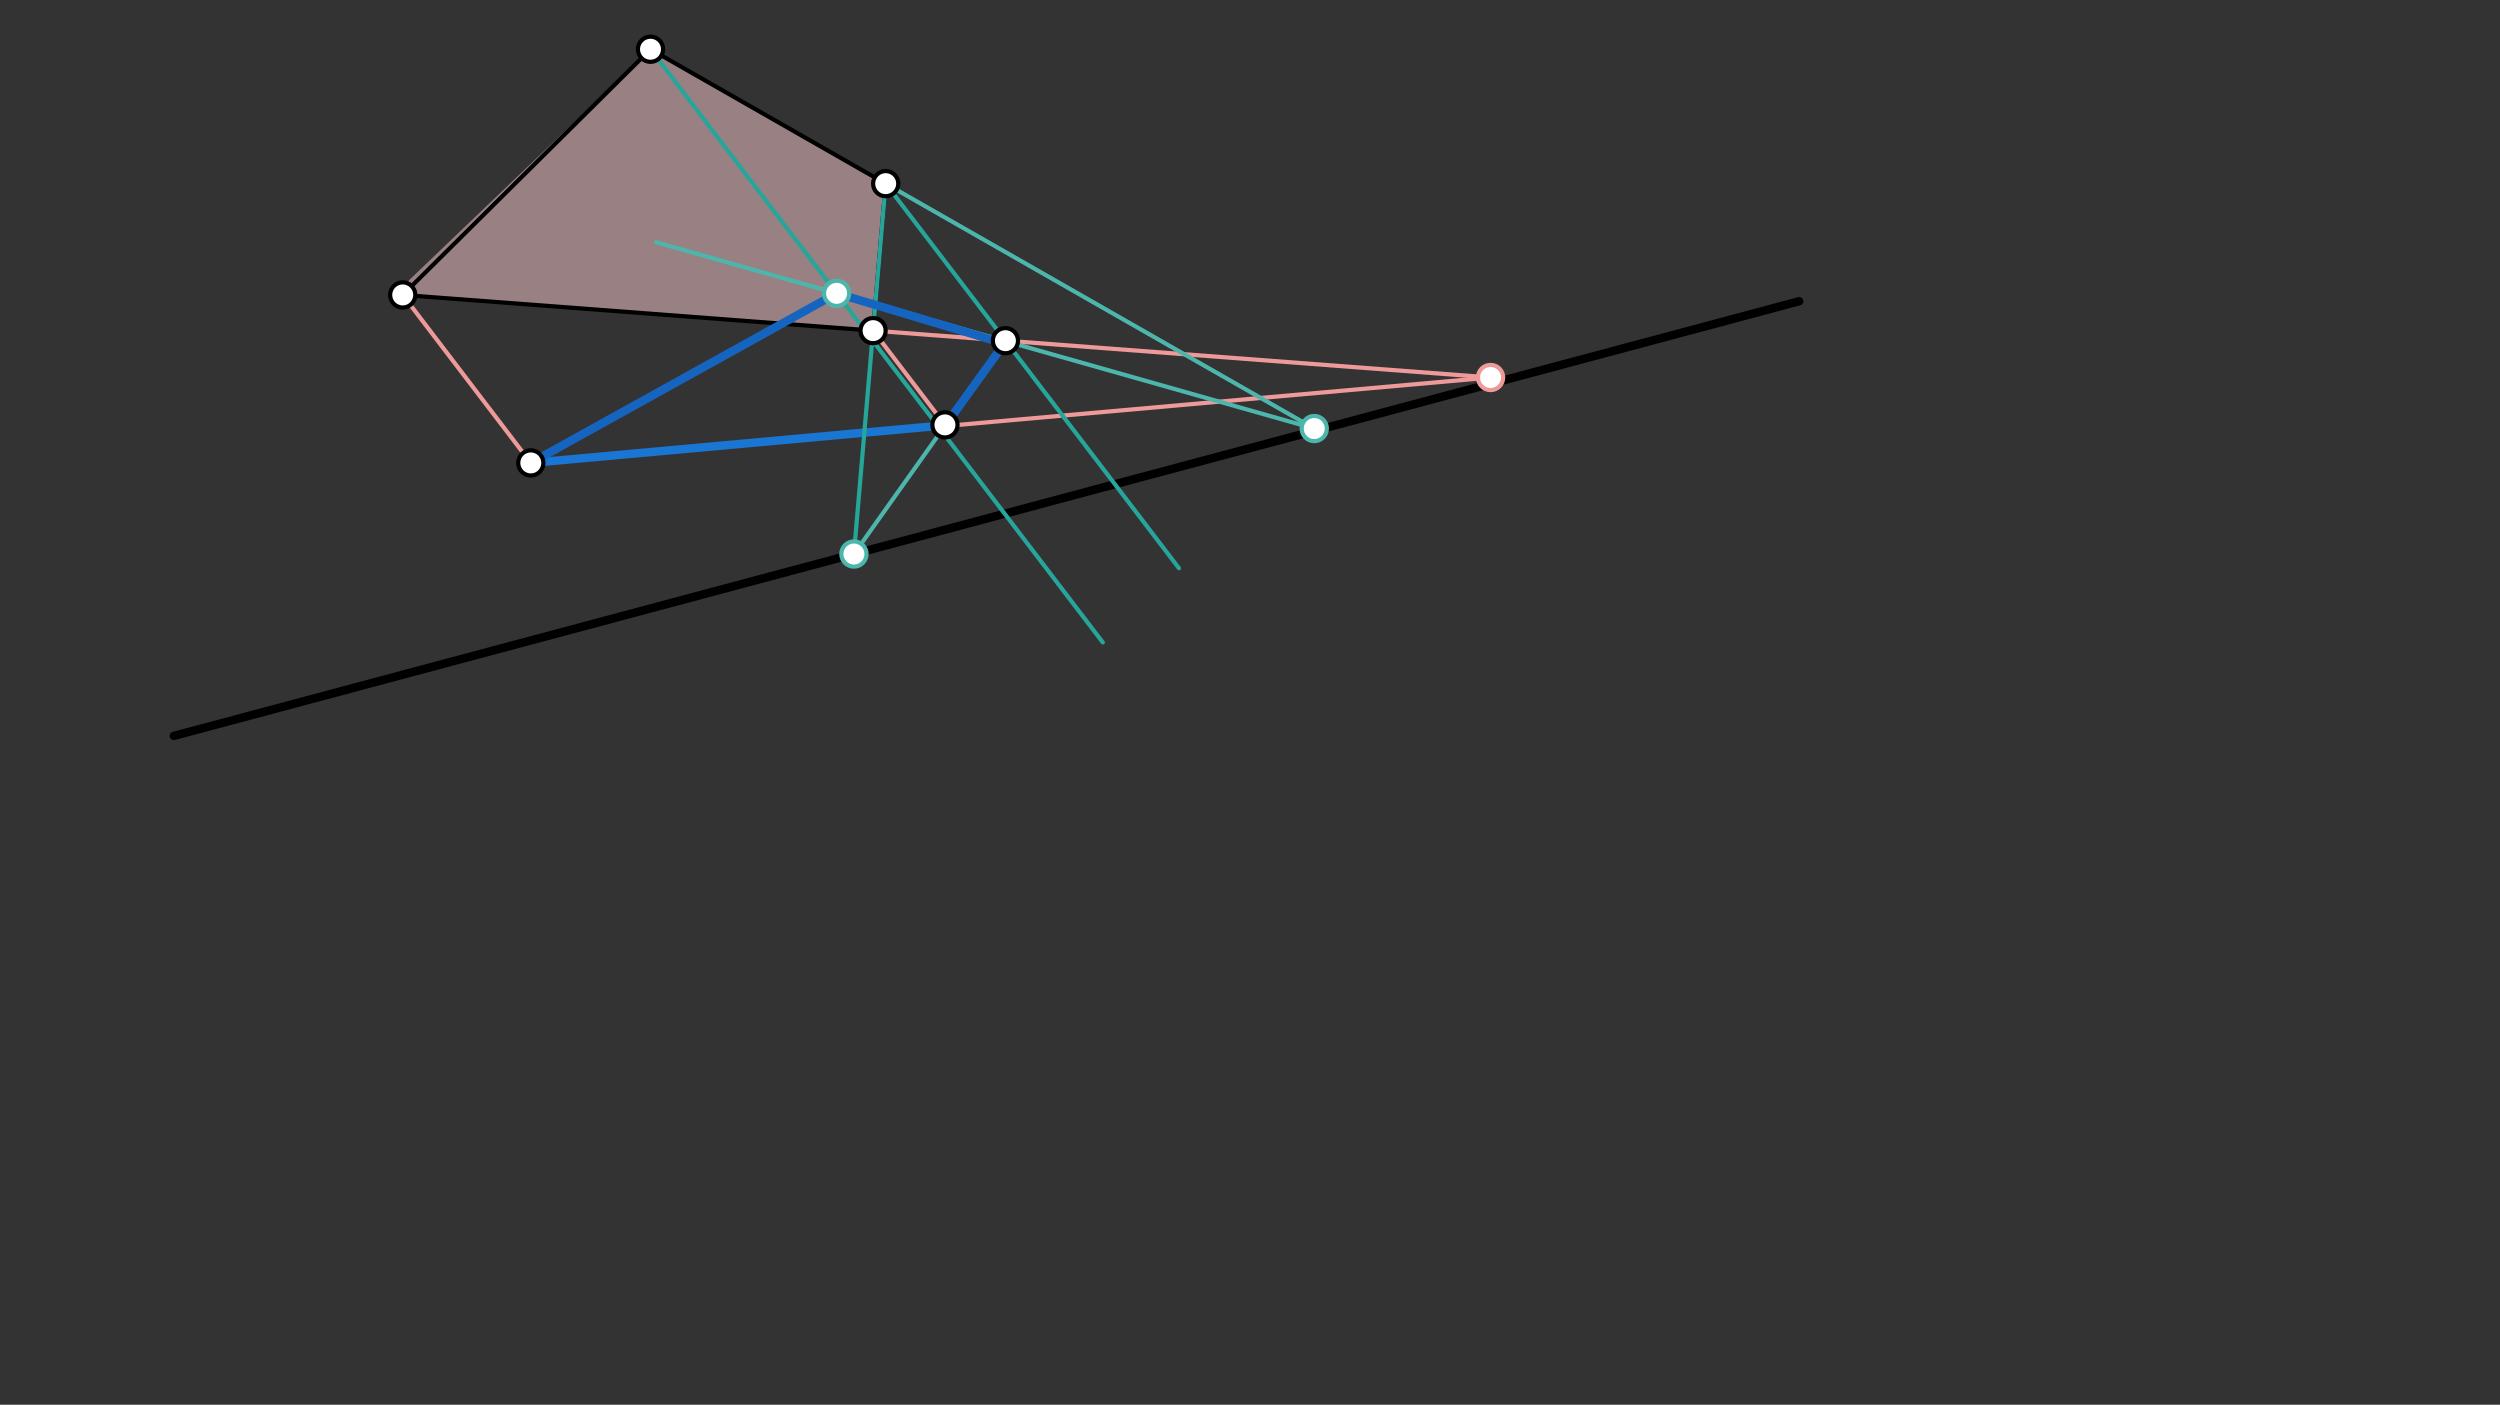 <svg xmlns="http://www.w3.org/2000/svg" class="svg--1it" height="100%" preserveAspectRatio="xMidYMid meet" viewBox="0 0 595.276 334.488" width="100%"><rect x="0" y="0" width="595.276" height="334.488" fill="#333333" stroke="none"/><defs><marker id="marker-arrow" markerHeight="16" markerUnits="userSpaceOnUse" markerWidth="24" orient="auto-start-reverse" refX="24" refY="4" viewBox="0 0 24 8"><path d="M 0 0 L 24 4 L 0 8 z" stroke="inherit"></path></marker></defs><g class="aux-layer--1FB"></g><g class="main-layer--3Vd"><g class="element--2qn"><g fill="#FFCDD2" opacity="0.5"><path d="M 95.891 70.227 L 207.891 78.727 L 210.891 43.727 L 154.891 11.727 L 97.391 66.727 Z" stroke="none"></path></g></g><g class="element--2qn"><line stroke="#000000" stroke-dasharray="none" stroke-linecap="round" stroke-width="2" x1="41.391" x2="428.391" y1="175.227" y2="71.727"></line></g><g class="element--2qn"><line stroke="#000000" stroke-dasharray="none" stroke-linecap="round" stroke-width="1" x1="95.891" x2="207.891" y1="70.227" y2="78.727"></line></g><g class="element--2qn"><line stroke="#000000" stroke-dasharray="none" stroke-linecap="round" stroke-width="1" x1="207.891" x2="210.891" y1="78.727" y2="43.727"></line></g><g class="element--2qn"><line stroke="#000000" stroke-dasharray="none" stroke-linecap="round" stroke-width="1" x1="210.891" x2="154.891" y1="43.727" y2="11.727"></line></g><g class="element--2qn"><line stroke="#000000" stroke-dasharray="none" stroke-linecap="round" stroke-width="1" x1="154.891" x2="95.891" y1="11.727" y2="70.227"></line></g><g class="element--2qn"><line stroke="#EF9A9A" stroke-dasharray="none" stroke-linecap="round" stroke-width="1" x1="95.891" x2="126.391" y1="70.227" y2="110.227"></line></g><g class="element--2qn"><line stroke="#EF9A9A" stroke-dasharray="none" stroke-linecap="round" stroke-width="1" x1="207.891" x2="354.915" y1="78.727" y2="89.885"></line></g><g class="element--2qn"><line stroke="#EF9A9A" stroke-dasharray="none" stroke-linecap="round" stroke-width="1" x1="126.391" x2="354.915" y1="110.227" y2="89.885"></line></g><g class="element--2qn"><line stroke="#EF9A9A" stroke-dasharray="none" stroke-linecap="round" stroke-width="1" x1="207.891" x2="225.001" y1="78.727" y2="101.167"></line></g><g class="element--2qn"><line stroke="#1976D2" stroke-dasharray="none" stroke-linecap="round" stroke-width="2" x1="126.391" x2="225.01" y1="110.227" y2="101.261"></line></g><g class="element--2qn"><line stroke="#26A69A" stroke-dasharray="none" stroke-linecap="round" stroke-width="1" x1="210.891" x2="280.72" y1="43.727" y2="135.306"></line></g><g class="element--2qn"><line stroke="#26A69A" stroke-dasharray="none" stroke-linecap="round" stroke-width="1" x1="154.891" x2="262.591" y1="11.727" y2="152.973"></line></g><g class="element--2qn"><line stroke="#26A69A" stroke-dasharray="none" stroke-linecap="round" stroke-width="1" x1="210.891" x2="203.327" y1="43.727" y2="131.966"></line></g><g class="element--2qn"><line stroke="#4DB6AC" stroke-dasharray="none" stroke-linecap="round" stroke-width="1" x1="203.331" x2="239.402" y1="131.917" y2="81.118"></line></g><g class="element--2qn"><line stroke="#4DB6AC" stroke-dasharray="none" stroke-linecap="round" stroke-width="1" x1="210.891" x2="312.94" y1="43.727" y2="102.041"></line></g><g class="element--2qn"><line stroke="#4DB6AC" stroke-dasharray="none" stroke-linecap="round" stroke-width="1" x1="312.94" x2="156.26" y1="102.041" y2="57.689"></line></g><g class="element--2qn"><line stroke="#1565C0" stroke-dasharray="none" stroke-linecap="round" stroke-width="2" x1="224.164" x2="239.891" y1="102.577" y2="80.727"></line></g><g class="element--2qn"><line stroke="#1565C0" stroke-dasharray="none" stroke-linecap="round" stroke-width="2" x1="238.891" x2="199.207" y1="81.727" y2="69.846"></line></g><g class="element--2qn"><line stroke="#1565C0" stroke-dasharray="none" stroke-linecap="round" stroke-width="2" x1="199.207" x2="126.391" y1="69.846" y2="110.227"></line></g><g class="element--2qn"><circle cx="95.891" cy="70.227" r="3" stroke="#000000" stroke-width="1" fill="#ffffff"></circle>}</g><g class="element--2qn"><circle cx="207.891" cy="78.727" r="3" stroke="#000000" stroke-width="1" fill="#ffffff"></circle>}</g><g class="element--2qn"><circle cx="210.891" cy="43.727" r="3" stroke="#000000" stroke-width="1" fill="#ffffff"></circle>}</g><g class="element--2qn"><circle cx="154.891" cy="11.727" r="3" stroke="#000000" stroke-width="1" fill="#ffffff"></circle>}</g><g class="element--2qn"><circle cx="126.391" cy="110.227" r="3" stroke="#000000" stroke-width="1" fill="#ffffff"></circle>}</g><g class="element--2qn"><circle cx="354.915" cy="89.885" r="3" stroke="#EF9A9A" stroke-width="1" fill="#ffffff"></circle>}</g><g class="element--2qn"><circle cx="225.001" cy="101.167" r="3" stroke="#000000" stroke-width="1" fill="#ffffff"></circle>}</g><g class="element--2qn"><circle cx="203.331" cy="131.917" r="3" stroke="#4DB6AC" stroke-width="1" fill="#ffffff"></circle>}</g><g class="element--2qn"><circle cx="239.402" cy="81.118" r="3" stroke="#000000" stroke-width="1" fill="#ffffff"></circle>}</g><g class="element--2qn"><circle cx="312.94" cy="102.041" r="3" stroke="#4DB6AC" stroke-width="1" fill="#ffffff"></circle>}</g><g class="element--2qn"><circle cx="199.207" cy="69.846" r="3" stroke="#4DB6AC" stroke-width="1" fill="#ffffff"></circle>}</g></g><g class="snaps-layer--2PT"></g><g class="temp-layer--rAP"></g></svg>